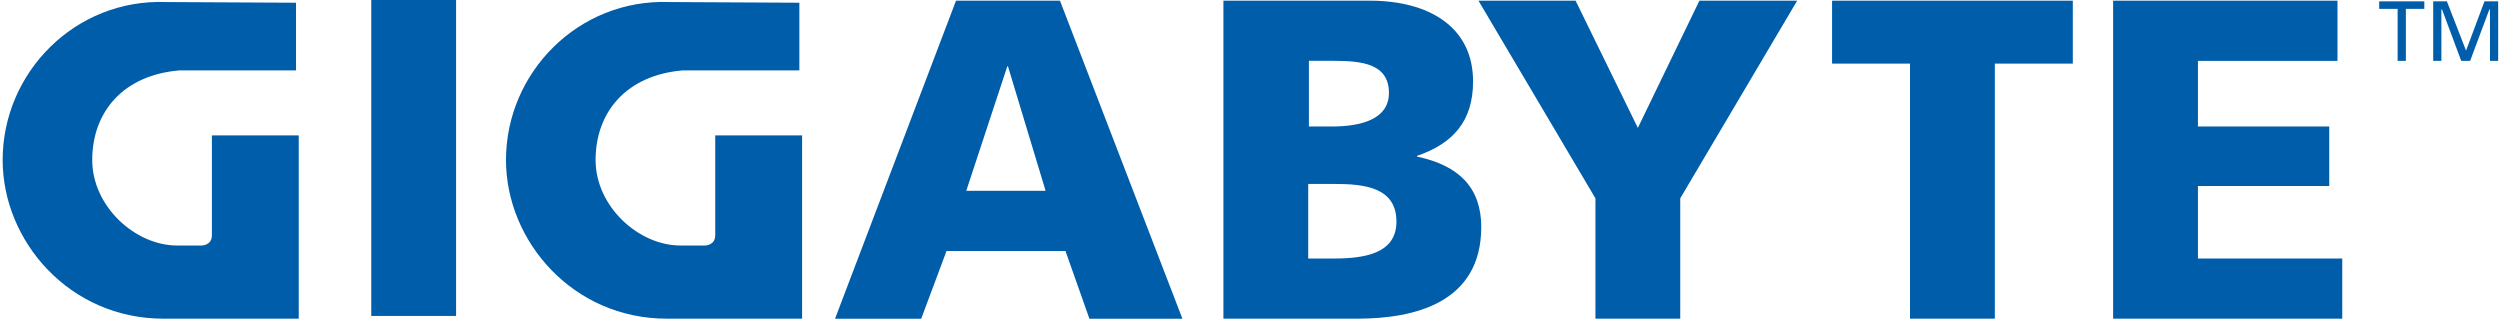 <svg xmlns="http://www.w3.org/2000/svg" width="577" height="74" viewBox="0 0 577 74" fill="none"><path d="M553.371 2.047H549.119V0.315H559.536V2.047H555.273V14.05H553.371V2.047Z" fill="#005DAA"></path><path d="M561.582 0.315H564.743L569.164 11.677L573.416 0.315H576.577V14.05H574.688V2.205H574.53L570.109 14.05H568.05L563.629 2.205H563.472V14.05H561.582V0.315Z" fill="#005DAA"></path><path d="M105.265 0H85.691V72.918H105.265V0Z" fill="#005DAA"></path><path d="M220.647 0.157H244.642L272.901 73.56H251.437L245.914 57.934H218.454L212.615 73.56H192.727L220.647 0.157ZM232.639 15.31H232.482L223.01 44.041H241.324L232.639 15.31Z" fill="#005DAA"></path><path d="M282.363 0.157H316.145C329.723 0.157 339.983 6.153 339.983 18.786C339.983 28.101 335.247 33.152 327.034 35.987V36.144C336.821 38.192 341.872 43.4 341.872 52.4C341.872 69.915 326.405 73.548 313.299 73.548H282.363V0.157ZM301.937 59.667H307.776C314.874 59.667 322.299 58.564 322.299 51.14C322.299 43.085 314.559 42.455 307.933 42.455H301.937V59.667ZM301.937 29.192H307.461C313.929 29.192 320.566 27.617 320.566 21.453C320.566 14.669 314.255 14.039 307.776 14.039H302.095V29.192" fill="#005DAA"></path><path d="M368.227 45.774L341.229 0.157H363.648L378.014 29.518L392.222 0.157H414.788L387.801 45.774V73.548H368.227V45.774Z" fill="#005DAA"></path><path d="M440.831 14.68H422.844V0.157H478.404V14.68H460.405V73.548H440.831V14.68Z" fill="#005DAA"></path><path d="M487.709 0.157H539.49V14.05H507.283V29.192H537.589V42.928H507.283V59.667H540.592V73.548H487.709V0.157Z" fill="#005DAA"></path><path d="M41.334 16.255C28.386 17.358 21.288 25.885 21.288 36.932C21.288 47.663 31.232 56.663 40.861 56.663H42.909H46.542C46.542 56.663 48.905 56.663 48.905 54.301V31.251H68.951C68.951 44.199 68.951 73.548 68.951 73.548C68.951 73.548 49.22 73.548 37.7 73.548C16.079 73.548 0.611 55.707 0.611 36.932C0.611 16.728 17.339 -0.315 38.33 0.472L68.321 0.63V16.255H41.334Z" fill="#005DAA"></path><path d="M157.506 16.255C144.558 17.358 137.46 25.885 137.46 36.932C137.46 47.663 147.404 56.663 157.033 56.663H159.081H162.714C162.714 56.663 165.077 56.663 165.077 54.301V31.251H185.123C185.123 44.199 185.123 73.548 185.123 73.548C185.123 73.548 165.392 73.548 153.872 73.548C132.251 73.548 116.783 55.707 116.783 36.932C116.783 16.728 133.511 -0.315 154.502 0.472L184.493 0.63V16.255H157.506Z" fill="#005DAA"></path></svg>